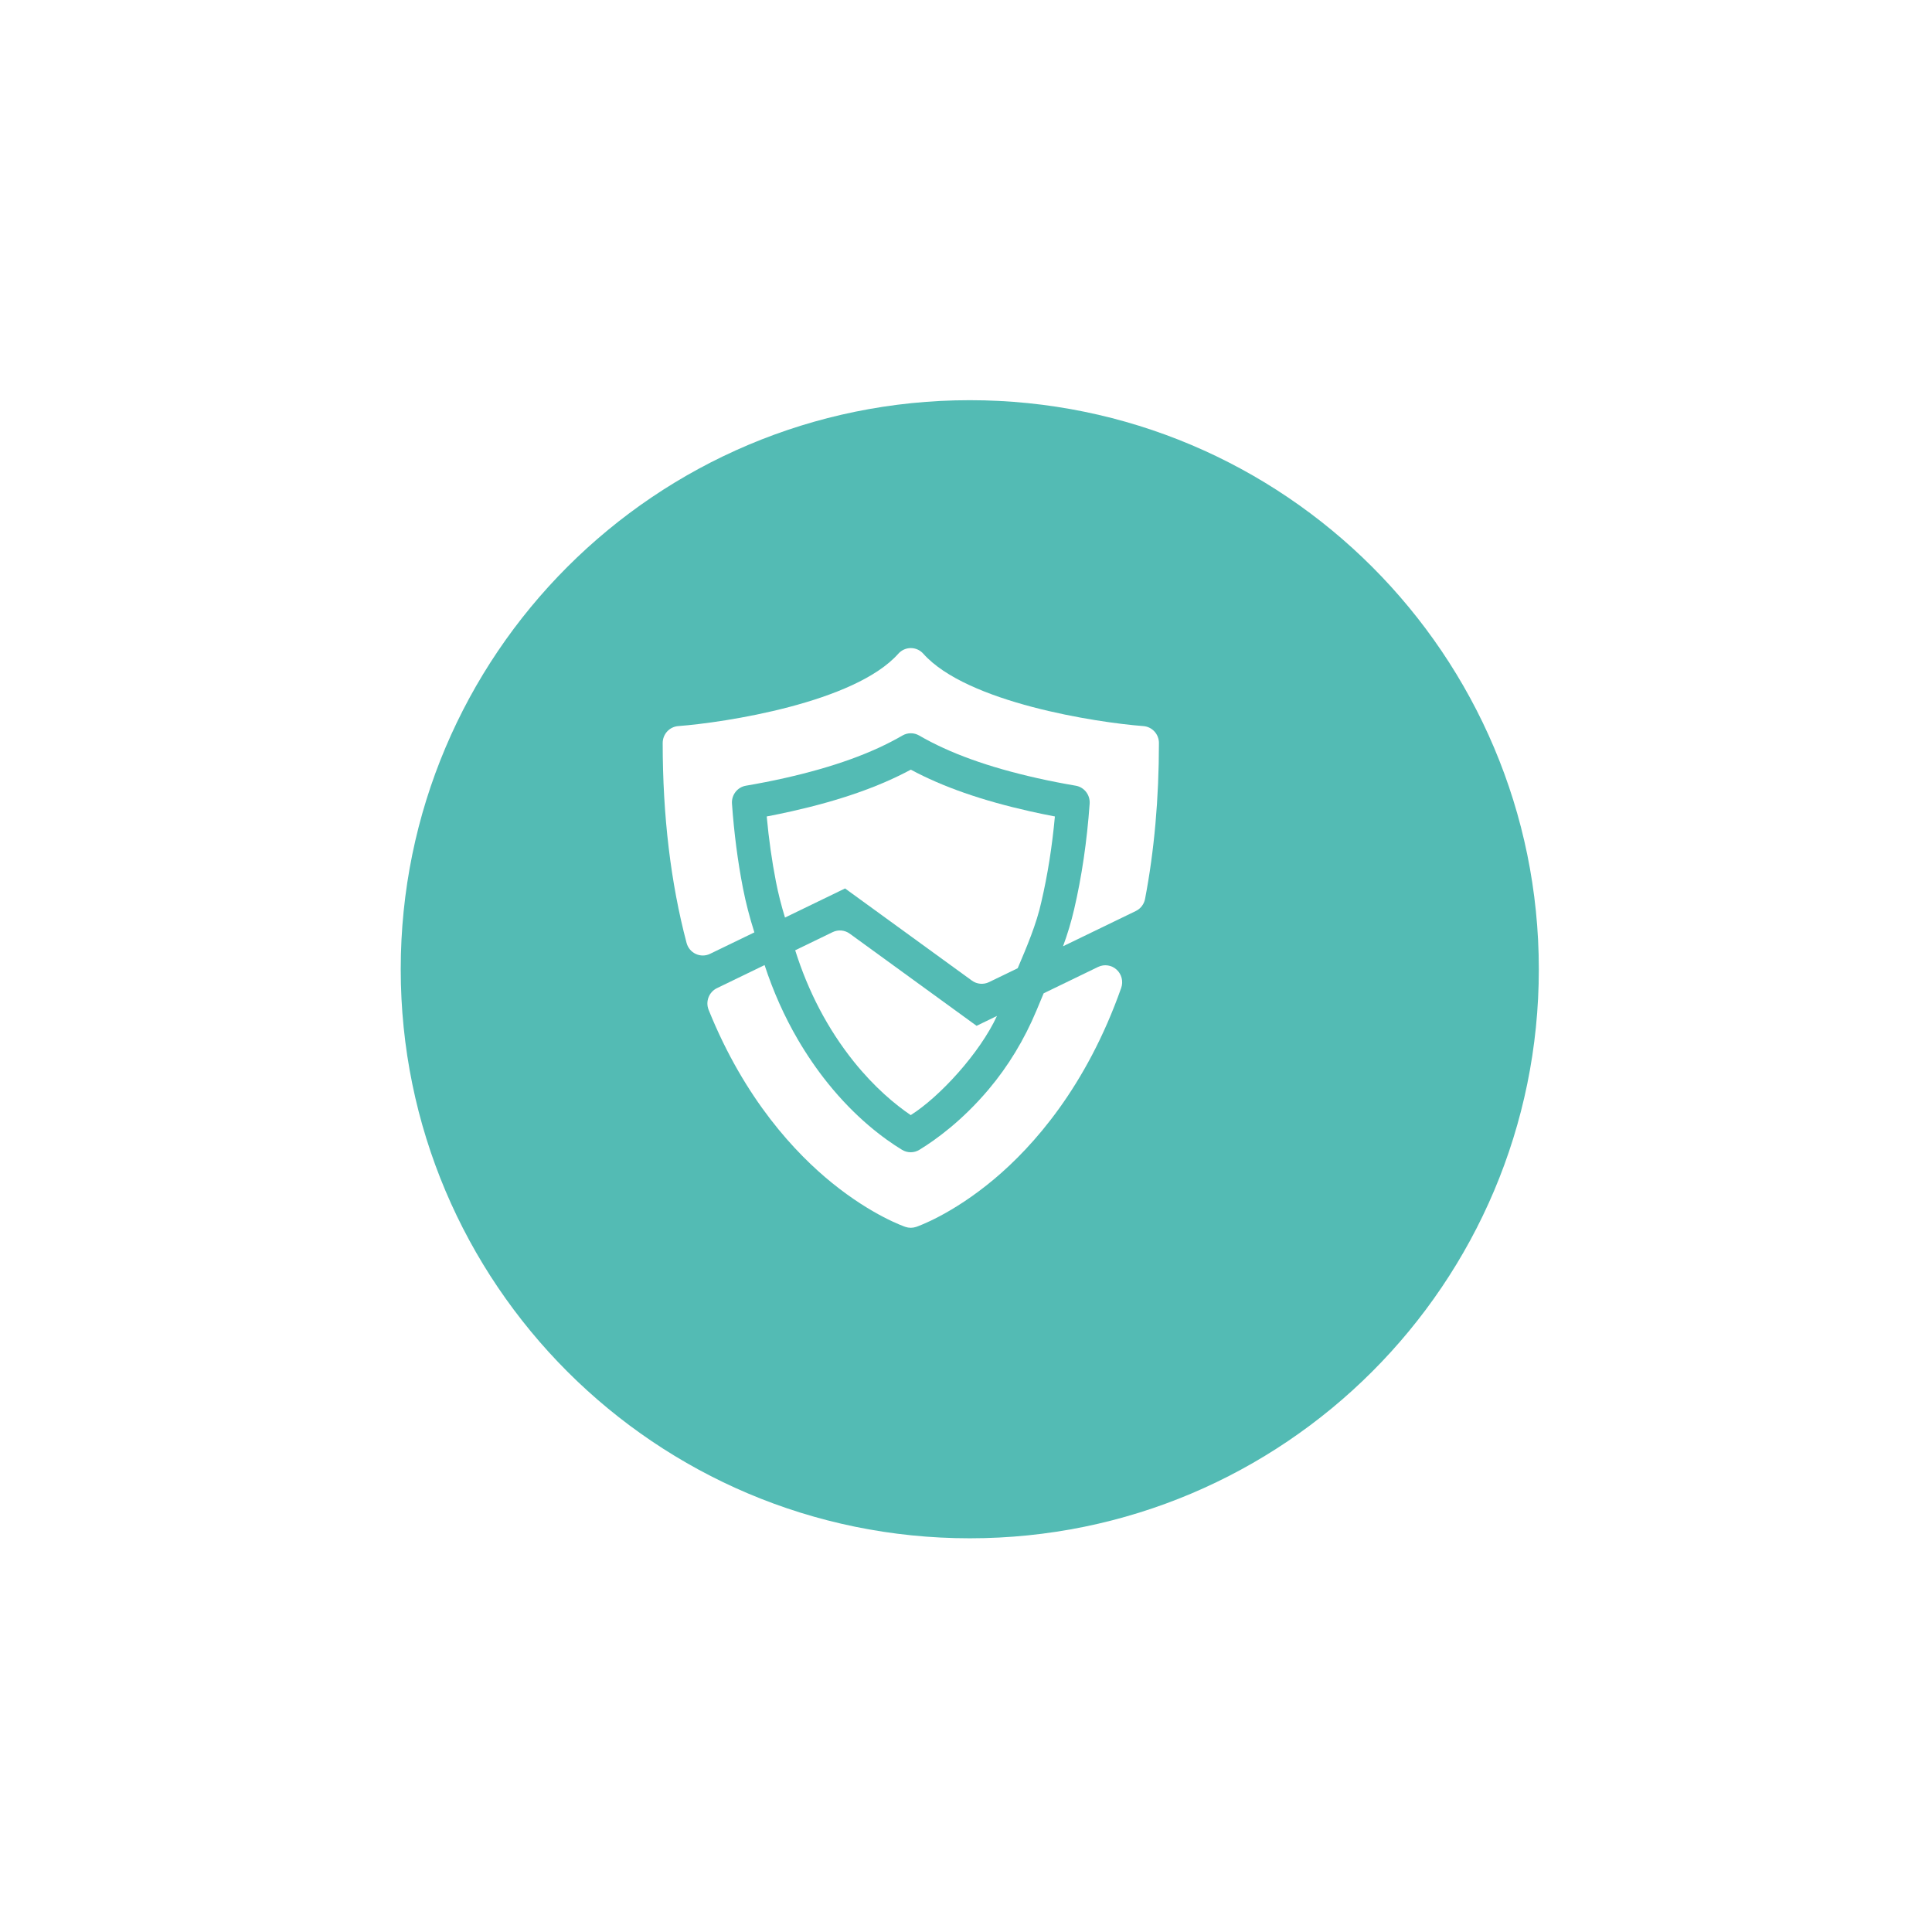 <svg width="158" height="158" viewBox="0 0 158 158" fill="none" xmlns="http://www.w3.org/2000/svg">
<g filter="url(#filter0_d_622_955)">
<path d="M27.414 73.907C27.414 48.205 48.249 27.37 73.951 27.37C99.653 27.37 120.488 48.205 120.488 73.907C120.488 99.608 99.653 120.444 73.951 120.444C48.249 120.444 27.414 99.608 27.414 73.907Z" fill="#53BBB4"/>
</g>
<path d="M80.848 89.095L80.816 89.133C78.7 91.63 76.589 93.174 75.19 94.031C74.971 94.165 74.725 94.232 74.478 94.232C74.233 94.232 73.987 94.165 73.769 94.033C72.258 93.112 69.977 91.418 67.694 88.577C66.812 87.479 65.988 86.278 65.244 85.006C64.151 83.136 63.238 81.092 62.528 78.925L58.632 80.812C57.977 81.129 57.679 81.908 57.953 82.588C60.905 89.924 65.078 94.34 68.059 96.752C71.34 99.406 73.941 100.301 74.05 100.338C74.191 100.385 74.338 100.409 74.484 100.409C74.631 100.409 74.778 100.385 74.919 100.338C75.037 100.298 77.848 99.33 81.318 96.415C84.471 93.766 88.831 88.905 91.691 80.795C91.878 80.265 91.73 79.673 91.317 79.297C90.903 78.92 90.306 78.833 89.804 79.076L85.351 81.233L84.764 82.639C83.767 85.025 82.45 87.198 80.848 89.095Z" fill="white"/>
<path d="M69.49 76.354C69.082 76.058 68.548 76.01 68.095 76.23L65.031 77.714C66.095 81.091 67.684 84.145 69.829 86.825C71.525 88.936 73.202 90.325 74.48 91.195C76.853 89.696 80.125 86.13 81.533 83.084L79.865 83.892L69.49 76.354Z" fill="white"/>
<path d="M93.506 59.38C89.711 59.093 79.079 57.471 75.507 53.46C75.247 53.167 74.876 53 74.487 53C74.097 53 73.726 53.167 73.466 53.46C69.894 57.471 59.262 59.093 55.467 59.38C54.75 59.434 54.195 60.038 54.195 60.765C54.195 66.715 54.852 72.215 56.148 77.112C56.253 77.511 56.529 77.842 56.901 78.014C57.272 78.187 57.7 78.184 58.068 78.005L61.693 76.25C61.312 75.052 60.99 73.819 60.761 72.641C60.335 70.46 60.032 68.133 59.861 65.724C59.811 65.01 60.305 64.374 61.003 64.255C62.086 64.07 63.144 63.862 64.149 63.636C68.16 62.734 71.318 61.594 73.803 60.151C74.226 59.905 74.747 59.905 75.171 60.151C77.655 61.594 80.813 62.734 84.825 63.636C85.829 63.862 86.888 64.07 87.971 64.255C88.669 64.374 89.163 65.01 89.112 65.724C88.895 68.786 88.466 71.7 87.838 74.387C87.602 75.397 87.299 76.402 86.936 77.386L92.888 74.503C93.28 74.313 93.56 73.947 93.643 73.515C94.396 69.587 94.778 65.297 94.778 60.765C94.778 60.038 94.223 59.434 93.506 59.38Z" fill="white"/>
<path d="M85.164 73.748C85.164 73.748 85.164 73.748 85.164 73.748C85.673 71.571 86.044 69.229 86.27 66.77C85.573 66.638 84.89 66.497 84.229 66.348C80.293 65.463 77.096 64.347 74.487 62.943C71.878 64.347 68.681 65.463 64.745 66.348C64.084 66.497 63.4 66.638 62.703 66.771C62.873 68.622 63.126 70.411 63.457 72.104C63.644 73.062 63.893 74.048 64.197 75.038L69.11 72.658L79.484 80.195C79.893 80.492 80.428 80.538 80.879 80.32L83.228 79.182C83.952 77.481 84.777 75.543 85.164 73.748Z" fill="white"/>
<defs>
<filter id="filter0_d_622_955" x="0.626" y="0.582" width="157.365" height="157.365" filterUnits="userSpaceOnUse" color-interpolation-filters="sRGB">
<feFlood flood-opacity="0" result="BackgroundImageFix"/>
<feColorMatrix in="SourceAlpha" type="matrix" values="0 0 0 0 0 0 0 0 0 0 0 0 0 0 0 0 0 0 127 0" result="hardAlpha"/>
<feOffset dx="5.358" dy="5.358"/>
<feGaussianBlur stdDeviation="16.073"/>
<feComposite in2="hardAlpha" operator="out"/>
<feColorMatrix type="matrix" values="0 0 0 0 0.101 0 0 0 0 0.536 0 0 0 0 0.754 0 0 0 0.2 0"/>
<feBlend mode="normal" in2="BackgroundImageFix" result="effect1_dropShadow_622_955"/>
<feBlend mode="normal" in="SourceGraphic" in2="effect1_dropShadow_622_955" result="shape"/>
</filter>
</defs>
</svg>
